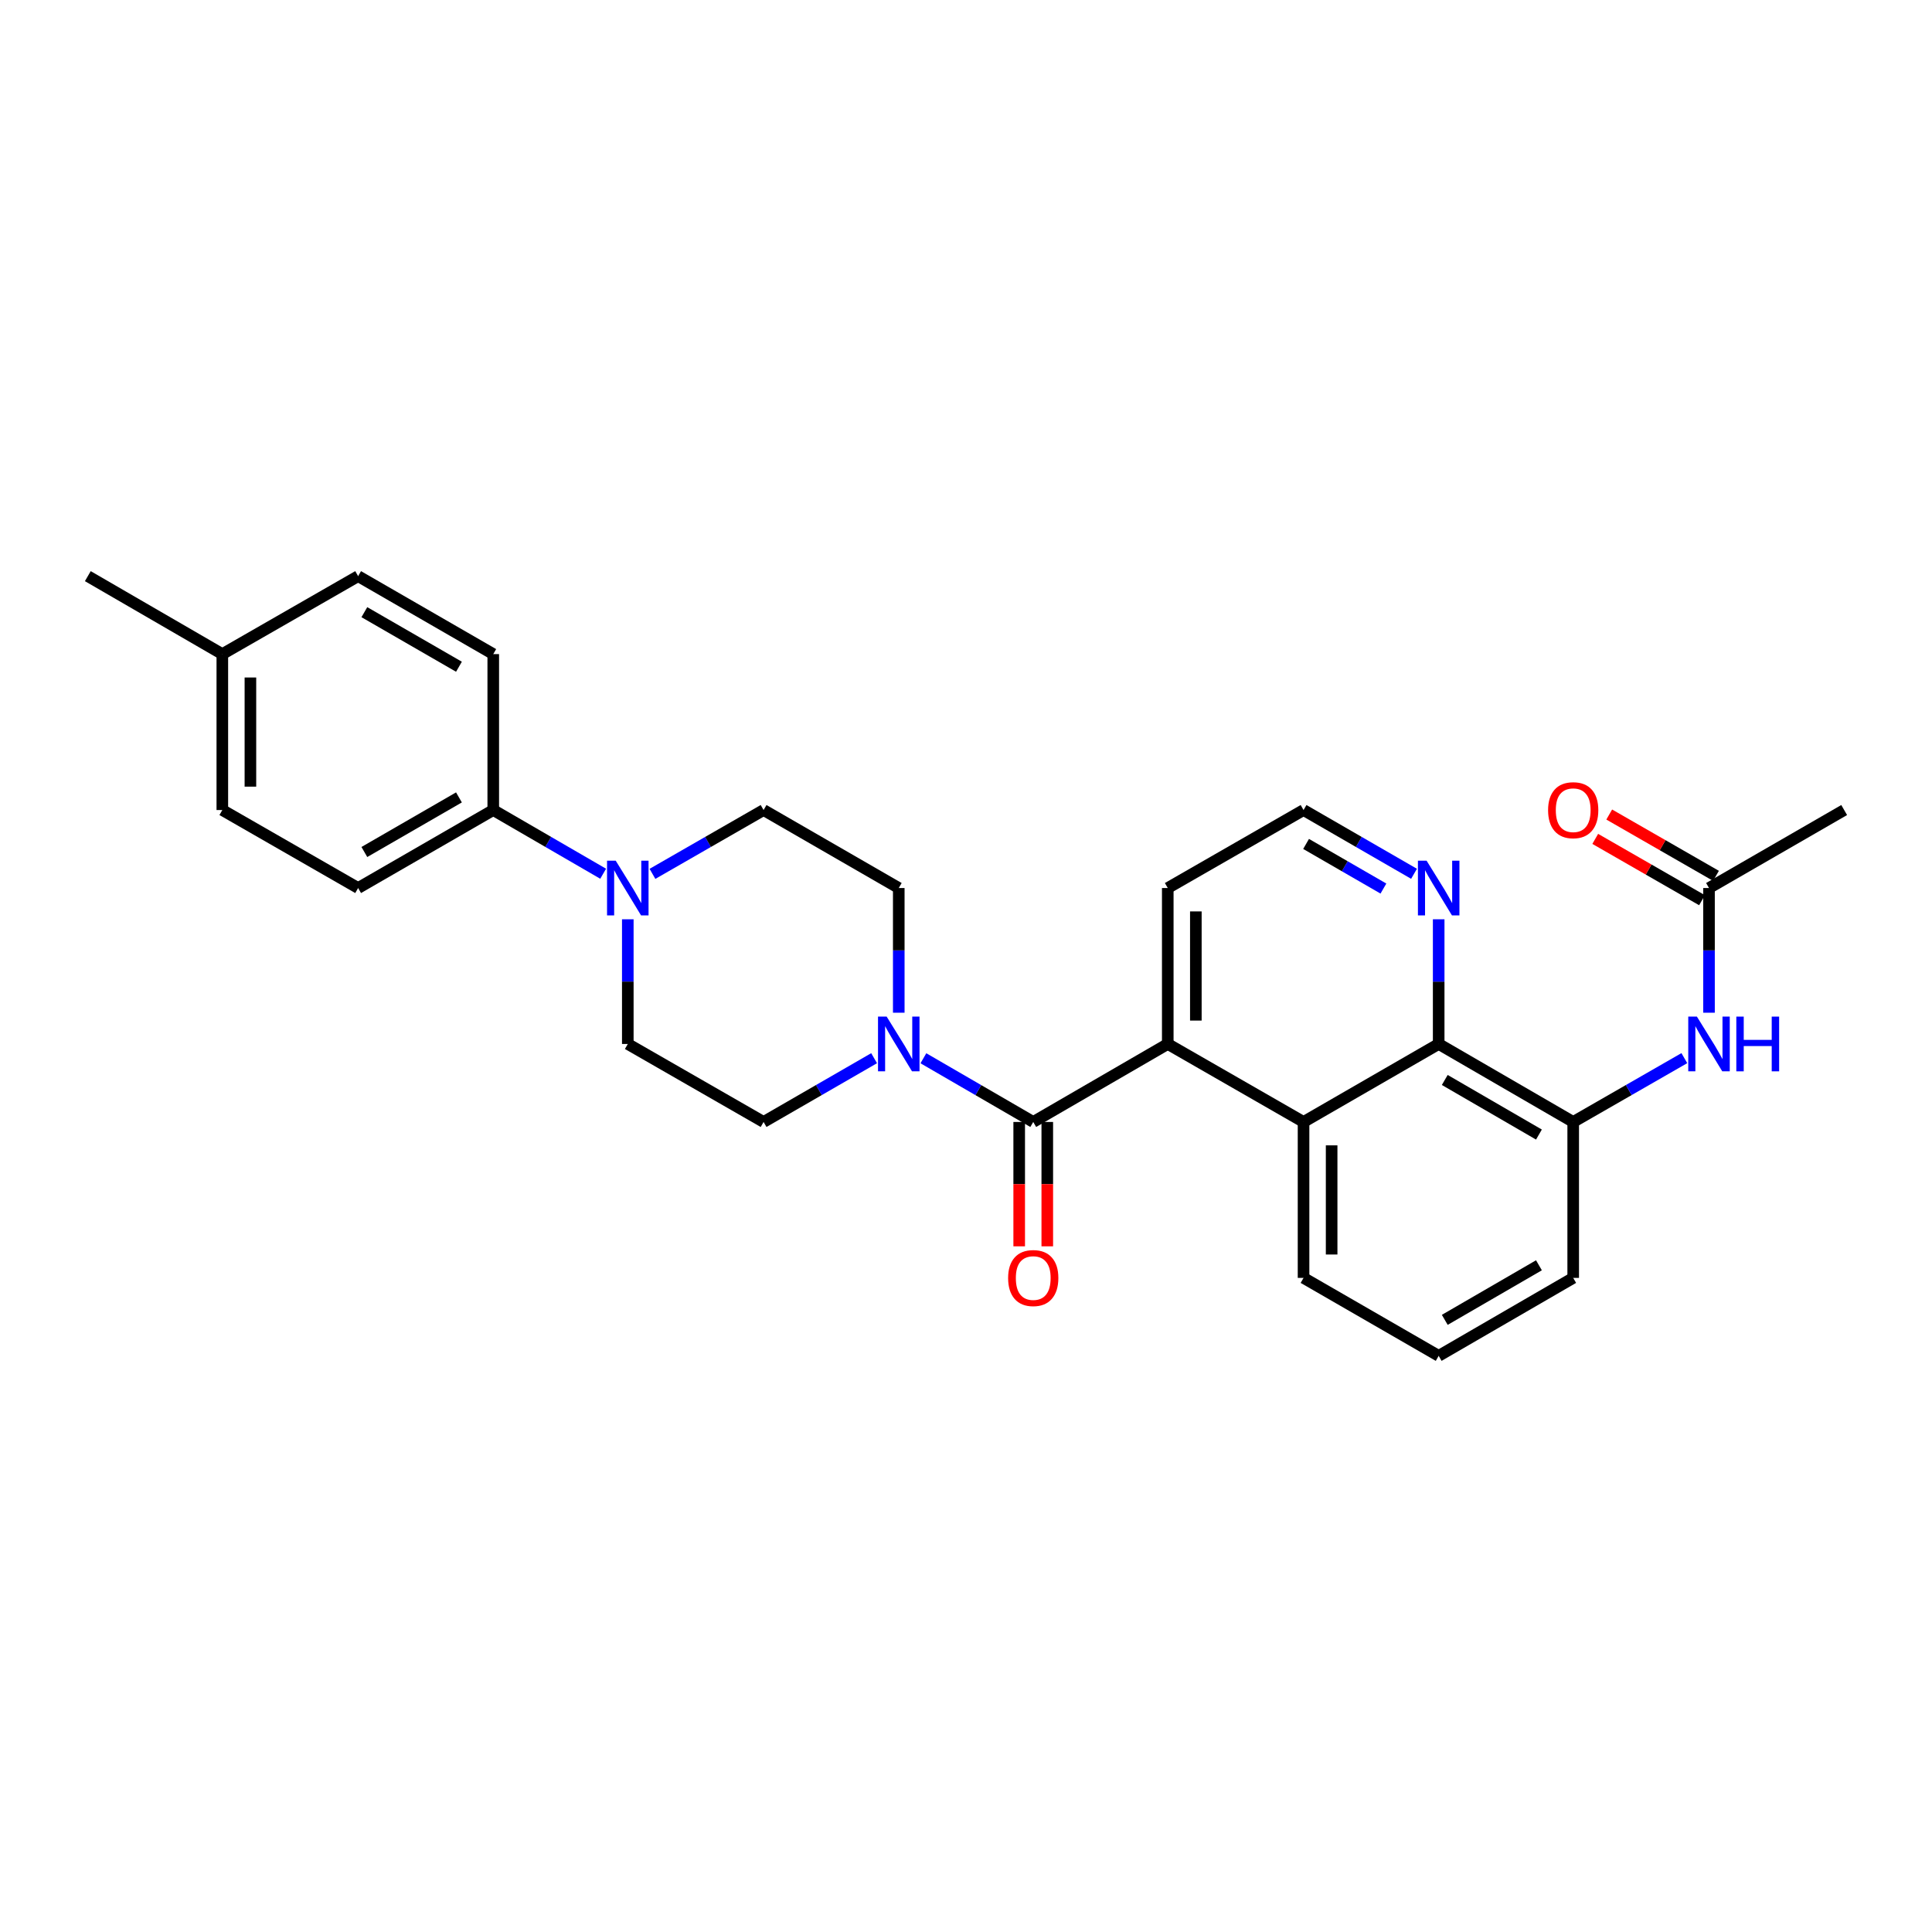 <?xml version='1.0' encoding='iso-8859-1'?>
<svg version='1.1' baseProfile='full'
              xmlns='http://www.w3.org/2000/svg'
                      xmlns:rdkit='http://www.rdkit.org/xml'
                      xmlns:xlink='http://www.w3.org/1999/xlink'
                  xml:space='preserve'
width='1000px' height='1000px' viewBox='0 0 1000 1000'>
<!-- END OF HEADER -->
<rect style='opacity:1.0;fill:#FFFFFF;stroke:none' width='1000' height='1000' x='0' y='0'> </rect>
<path class='bond-0' d='M 534.802,580.726 L 604.431,540.359' style='fill:none;fill-rule:evenodd;stroke:#000000;stroke-width:6px;stroke-linecap:butt;stroke-linejoin:miter;stroke-opacity:1' />
<path class='bond-1' d='M 534.802,580.726 L 506.376,564.24' style='fill:none;fill-rule:evenodd;stroke:#000000;stroke-width:6px;stroke-linecap:butt;stroke-linejoin:miter;stroke-opacity:1' />
<path class='bond-1' d='M 506.376,564.24 L 477.949,547.754' style='fill:none;fill-rule:evenodd;stroke:#0000FF;stroke-width:6px;stroke-linecap:butt;stroke-linejoin:miter;stroke-opacity:1' />
<path class='bond-10' d='M 527.533,580.726 L 527.533,612.912' style='fill:none;fill-rule:evenodd;stroke:#000000;stroke-width:6px;stroke-linecap:butt;stroke-linejoin:miter;stroke-opacity:1' />
<path class='bond-10' d='M 527.533,612.912 L 527.533,645.098' style='fill:none;fill-rule:evenodd;stroke:#FF0000;stroke-width:6px;stroke-linecap:butt;stroke-linejoin:miter;stroke-opacity:1' />
<path class='bond-10' d='M 542.071,580.726 L 542.071,612.912' style='fill:none;fill-rule:evenodd;stroke:#000000;stroke-width:6px;stroke-linecap:butt;stroke-linejoin:miter;stroke-opacity:1' />
<path class='bond-10' d='M 542.071,612.912 L 542.071,645.098' style='fill:none;fill-rule:evenodd;stroke:#FF0000;stroke-width:6px;stroke-linecap:butt;stroke-linejoin:miter;stroke-opacity:1' />
<path class='bond-2' d='M 604.431,540.359 L 674.714,580.726' style='fill:none;fill-rule:evenodd;stroke:#000000;stroke-width:6px;stroke-linecap:butt;stroke-linejoin:miter;stroke-opacity:1' />
<path class='bond-19' d='M 604.431,540.359 L 604.431,459.641' style='fill:none;fill-rule:evenodd;stroke:#000000;stroke-width:6px;stroke-linecap:butt;stroke-linejoin:miter;stroke-opacity:1' />
<path class='bond-19' d='M 618.969,528.251 L 618.969,471.749' style='fill:none;fill-rule:evenodd;stroke:#000000;stroke-width:6px;stroke-linecap:butt;stroke-linejoin:miter;stroke-opacity:1' />
<path class='bond-11' d='M 452.438,547.72 L 423.834,564.223' style='fill:none;fill-rule:evenodd;stroke:#0000FF;stroke-width:6px;stroke-linecap:butt;stroke-linejoin:miter;stroke-opacity:1' />
<path class='bond-11' d='M 423.834,564.223 L 395.23,580.726' style='fill:none;fill-rule:evenodd;stroke:#000000;stroke-width:6px;stroke-linecap:butt;stroke-linejoin:miter;stroke-opacity:1' />
<path class='bond-12' d='M 465.198,524.181 L 465.198,491.911' style='fill:none;fill-rule:evenodd;stroke:#0000FF;stroke-width:6px;stroke-linecap:butt;stroke-linejoin:miter;stroke-opacity:1' />
<path class='bond-12' d='M 465.198,491.911 L 465.198,459.641' style='fill:none;fill-rule:evenodd;stroke:#000000;stroke-width:6px;stroke-linecap:butt;stroke-linejoin:miter;stroke-opacity:1' />
<path class='bond-3' d='M 674.714,580.726 L 744.658,540.359' style='fill:none;fill-rule:evenodd;stroke:#000000;stroke-width:6px;stroke-linecap:butt;stroke-linejoin:miter;stroke-opacity:1' />
<path class='bond-23' d='M 674.714,580.726 L 674.714,661.436' style='fill:none;fill-rule:evenodd;stroke:#000000;stroke-width:6px;stroke-linecap:butt;stroke-linejoin:miter;stroke-opacity:1' />
<path class='bond-23' d='M 689.252,592.833 L 689.252,649.329' style='fill:none;fill-rule:evenodd;stroke:#000000;stroke-width:6px;stroke-linecap:butt;stroke-linejoin:miter;stroke-opacity:1' />
<path class='bond-5' d='M 744.658,540.359 L 814.286,580.726' style='fill:none;fill-rule:evenodd;stroke:#000000;stroke-width:6px;stroke-linecap:butt;stroke-linejoin:miter;stroke-opacity:1' />
<path class='bond-5' d='M 747.81,558.991 L 796.551,587.248' style='fill:none;fill-rule:evenodd;stroke:#000000;stroke-width:6px;stroke-linecap:butt;stroke-linejoin:miter;stroke-opacity:1' />
<path class='bond-29' d='M 744.658,540.359 L 744.658,508.089' style='fill:none;fill-rule:evenodd;stroke:#000000;stroke-width:6px;stroke-linecap:butt;stroke-linejoin:miter;stroke-opacity:1' />
<path class='bond-29' d='M 744.658,508.089 L 744.658,475.819' style='fill:none;fill-rule:evenodd;stroke:#0000FF;stroke-width:6px;stroke-linecap:butt;stroke-linejoin:miter;stroke-opacity:1' />
<path class='bond-4' d='M 337.713,452.309 L 366.471,435.791' style='fill:none;fill-rule:evenodd;stroke:#0000FF;stroke-width:6px;stroke-linecap:butt;stroke-linejoin:miter;stroke-opacity:1' />
<path class='bond-4' d='M 366.471,435.791 L 395.23,419.274' style='fill:none;fill-rule:evenodd;stroke:#000000;stroke-width:6px;stroke-linecap:butt;stroke-linejoin:miter;stroke-opacity:1' />
<path class='bond-9' d='M 312.195,452.249 L 283.752,435.761' style='fill:none;fill-rule:evenodd;stroke:#0000FF;stroke-width:6px;stroke-linecap:butt;stroke-linejoin:miter;stroke-opacity:1' />
<path class='bond-9' d='M 283.752,435.761 L 255.31,419.274' style='fill:none;fill-rule:evenodd;stroke:#000000;stroke-width:6px;stroke-linecap:butt;stroke-linejoin:miter;stroke-opacity:1' />
<path class='bond-28' d='M 324.947,475.819 L 324.947,508.089' style='fill:none;fill-rule:evenodd;stroke:#0000FF;stroke-width:6px;stroke-linecap:butt;stroke-linejoin:miter;stroke-opacity:1' />
<path class='bond-28' d='M 324.947,508.089 L 324.947,540.359' style='fill:none;fill-rule:evenodd;stroke:#000000;stroke-width:6px;stroke-linecap:butt;stroke-linejoin:miter;stroke-opacity:1' />
<path class='bond-6' d='M 814.286,580.726 L 843.049,564.208' style='fill:none;fill-rule:evenodd;stroke:#000000;stroke-width:6px;stroke-linecap:butt;stroke-linejoin:miter;stroke-opacity:1' />
<path class='bond-6' d='M 843.049,564.208 L 871.811,547.691' style='fill:none;fill-rule:evenodd;stroke:#0000FF;stroke-width:6px;stroke-linecap:butt;stroke-linejoin:miter;stroke-opacity:1' />
<path class='bond-30' d='M 814.286,580.726 L 814.286,661.436' style='fill:none;fill-rule:evenodd;stroke:#000000;stroke-width:6px;stroke-linecap:butt;stroke-linejoin:miter;stroke-opacity:1' />
<path class='bond-7' d='M 884.577,524.181 L 884.577,491.911' style='fill:none;fill-rule:evenodd;stroke:#0000FF;stroke-width:6px;stroke-linecap:butt;stroke-linejoin:miter;stroke-opacity:1' />
<path class='bond-7' d='M 884.577,491.911 L 884.577,459.641' style='fill:none;fill-rule:evenodd;stroke:#000000;stroke-width:6px;stroke-linecap:butt;stroke-linejoin:miter;stroke-opacity:1' />
<path class='bond-15' d='M 888.197,453.338 L 860.565,437.469' style='fill:none;fill-rule:evenodd;stroke:#000000;stroke-width:6px;stroke-linecap:butt;stroke-linejoin:miter;stroke-opacity:1' />
<path class='bond-15' d='M 860.565,437.469 L 832.933,421.6' style='fill:none;fill-rule:evenodd;stroke:#FF0000;stroke-width:6px;stroke-linecap:butt;stroke-linejoin:miter;stroke-opacity:1' />
<path class='bond-15' d='M 880.957,465.944 L 853.325,450.076' style='fill:none;fill-rule:evenodd;stroke:#000000;stroke-width:6px;stroke-linecap:butt;stroke-linejoin:miter;stroke-opacity:1' />
<path class='bond-15' d='M 853.325,450.076 L 825.693,434.207' style='fill:none;fill-rule:evenodd;stroke:#FF0000;stroke-width:6px;stroke-linecap:butt;stroke-linejoin:miter;stroke-opacity:1' />
<path class='bond-26' d='M 884.577,459.641 L 954.545,419.274' style='fill:none;fill-rule:evenodd;stroke:#000000;stroke-width:6px;stroke-linecap:butt;stroke-linejoin:miter;stroke-opacity:1' />
<path class='bond-8' d='M 731.899,452.277 L 703.306,435.776' style='fill:none;fill-rule:evenodd;stroke:#0000FF;stroke-width:6px;stroke-linecap:butt;stroke-linejoin:miter;stroke-opacity:1' />
<path class='bond-8' d='M 703.306,435.776 L 674.714,419.274' style='fill:none;fill-rule:evenodd;stroke:#000000;stroke-width:6px;stroke-linecap:butt;stroke-linejoin:miter;stroke-opacity:1' />
<path class='bond-8' d='M 716.054,459.918 L 696.039,448.367' style='fill:none;fill-rule:evenodd;stroke:#0000FF;stroke-width:6px;stroke-linecap:butt;stroke-linejoin:miter;stroke-opacity:1' />
<path class='bond-8' d='M 696.039,448.367 L 676.025,436.816' style='fill:none;fill-rule:evenodd;stroke:#000000;stroke-width:6px;stroke-linecap:butt;stroke-linejoin:miter;stroke-opacity:1' />
<path class='bond-16' d='M 255.31,419.274 L 185.366,459.641' style='fill:none;fill-rule:evenodd;stroke:#000000;stroke-width:6px;stroke-linecap:butt;stroke-linejoin:miter;stroke-opacity:1' />
<path class='bond-16' d='M 237.551,412.738 L 188.591,440.995' style='fill:none;fill-rule:evenodd;stroke:#000000;stroke-width:6px;stroke-linecap:butt;stroke-linejoin:miter;stroke-opacity:1' />
<path class='bond-17' d='M 255.31,419.274 L 255.31,338.564' style='fill:none;fill-rule:evenodd;stroke:#000000;stroke-width:6px;stroke-linecap:butt;stroke-linejoin:miter;stroke-opacity:1' />
<path class='bond-13' d='M 395.23,580.726 L 324.947,540.359' style='fill:none;fill-rule:evenodd;stroke:#000000;stroke-width:6px;stroke-linecap:butt;stroke-linejoin:miter;stroke-opacity:1' />
<path class='bond-14' d='M 465.198,459.641 L 395.23,419.274' style='fill:none;fill-rule:evenodd;stroke:#000000;stroke-width:6px;stroke-linecap:butt;stroke-linejoin:miter;stroke-opacity:1' />
<path class='bond-21' d='M 185.366,459.641 L 115.075,419.274' style='fill:none;fill-rule:evenodd;stroke:#000000;stroke-width:6px;stroke-linecap:butt;stroke-linejoin:miter;stroke-opacity:1' />
<path class='bond-20' d='M 255.31,338.564 L 185.366,298.213' style='fill:none;fill-rule:evenodd;stroke:#000000;stroke-width:6px;stroke-linecap:butt;stroke-linejoin:miter;stroke-opacity:1' />
<path class='bond-20' d='M 237.554,345.104 L 188.593,316.858' style='fill:none;fill-rule:evenodd;stroke:#000000;stroke-width:6px;stroke-linecap:butt;stroke-linejoin:miter;stroke-opacity:1' />
<path class='bond-18' d='M 674.714,419.274 L 604.431,459.641' style='fill:none;fill-rule:evenodd;stroke:#000000;stroke-width:6px;stroke-linecap:butt;stroke-linejoin:miter;stroke-opacity:1' />
<path class='bond-22' d='M 185.366,298.213 L 115.075,338.564' style='fill:none;fill-rule:evenodd;stroke:#000000;stroke-width:6px;stroke-linecap:butt;stroke-linejoin:miter;stroke-opacity:1' />
<path class='bond-31' d='M 115.075,419.274 L 115.075,338.564' style='fill:none;fill-rule:evenodd;stroke:#000000;stroke-width:6px;stroke-linecap:butt;stroke-linejoin:miter;stroke-opacity:1' />
<path class='bond-31' d='M 129.613,407.167 L 129.613,350.671' style='fill:none;fill-rule:evenodd;stroke:#000000;stroke-width:6px;stroke-linecap:butt;stroke-linejoin:miter;stroke-opacity:1' />
<path class='bond-27' d='M 115.075,338.564 L 45.455,298.213' style='fill:none;fill-rule:evenodd;stroke:#000000;stroke-width:6px;stroke-linecap:butt;stroke-linejoin:miter;stroke-opacity:1' />
<path class='bond-25' d='M 674.714,661.436 L 744.658,701.787' style='fill:none;fill-rule:evenodd;stroke:#000000;stroke-width:6px;stroke-linecap:butt;stroke-linejoin:miter;stroke-opacity:1' />
<path class='bond-24' d='M 814.286,661.436 L 744.658,701.787' style='fill:none;fill-rule:evenodd;stroke:#000000;stroke-width:6px;stroke-linecap:butt;stroke-linejoin:miter;stroke-opacity:1' />
<path class='bond-24' d='M 796.553,654.91 L 747.813,683.156' style='fill:none;fill-rule:evenodd;stroke:#000000;stroke-width:6px;stroke-linecap:butt;stroke-linejoin:miter;stroke-opacity:1' />
<path  class='atom-2' d='M 458.938 526.199
L 468.218 541.199
Q 469.138 542.679, 470.618 545.359
Q 472.098 548.039, 472.178 548.199
L 472.178 526.199
L 475.938 526.199
L 475.938 554.519
L 472.058 554.519
L 462.098 538.119
Q 460.938 536.199, 459.698 533.999
Q 458.498 531.799, 458.138 531.119
L 458.138 554.519
L 454.458 554.519
L 454.458 526.199
L 458.938 526.199
' fill='#0000FF'/>
<path  class='atom-5' d='M 318.687 445.481
L 327.967 460.481
Q 328.887 461.961, 330.367 464.641
Q 331.847 467.321, 331.927 467.481
L 331.927 445.481
L 335.687 445.481
L 335.687 473.801
L 331.807 473.801
L 321.847 457.401
Q 320.687 455.481, 319.447 453.281
Q 318.247 451.081, 317.887 450.401
L 317.887 473.801
L 314.207 473.801
L 314.207 445.481
L 318.687 445.481
' fill='#0000FF'/>
<path  class='atom-7' d='M 878.317 526.199
L 887.597 541.199
Q 888.517 542.679, 889.997 545.359
Q 891.477 548.039, 891.557 548.199
L 891.557 526.199
L 895.317 526.199
L 895.317 554.519
L 891.437 554.519
L 881.477 538.119
Q 880.317 536.199, 879.077 533.999
Q 877.877 531.799, 877.517 531.119
L 877.517 554.519
L 873.837 554.519
L 873.837 526.199
L 878.317 526.199
' fill='#0000FF'/>
<path  class='atom-7' d='M 898.717 526.199
L 902.557 526.199
L 902.557 538.239
L 917.037 538.239
L 917.037 526.199
L 920.877 526.199
L 920.877 554.519
L 917.037 554.519
L 917.037 541.439
L 902.557 541.439
L 902.557 554.519
L 898.717 554.519
L 898.717 526.199
' fill='#0000FF'/>
<path  class='atom-9' d='M 738.398 445.481
L 747.678 460.481
Q 748.598 461.961, 750.078 464.641
Q 751.558 467.321, 751.638 467.481
L 751.638 445.481
L 755.398 445.481
L 755.398 473.801
L 751.518 473.801
L 741.558 457.401
Q 740.398 455.481, 739.158 453.281
Q 737.958 451.081, 737.598 450.401
L 737.598 473.801
L 733.918 473.801
L 733.918 445.481
L 738.398 445.481
' fill='#0000FF'/>
<path  class='atom-11' d='M 521.802 661.516
Q 521.802 654.716, 525.162 650.916
Q 528.522 647.116, 534.802 647.116
Q 541.082 647.116, 544.442 650.916
Q 547.802 654.716, 547.802 661.516
Q 547.802 668.396, 544.402 672.316
Q 541.002 676.196, 534.802 676.196
Q 528.562 676.196, 525.162 672.316
Q 521.802 668.436, 521.802 661.516
M 534.802 672.996
Q 539.122 672.996, 541.442 670.116
Q 543.802 667.196, 543.802 661.516
Q 543.802 655.956, 541.442 653.156
Q 539.122 650.316, 534.802 650.316
Q 530.482 650.316, 528.122 653.116
Q 525.802 655.916, 525.802 661.516
Q 525.802 667.236, 528.122 670.116
Q 530.482 672.996, 534.802 672.996
' fill='#FF0000'/>
<path  class='atom-16' d='M 801.286 419.354
Q 801.286 412.554, 804.646 408.754
Q 808.006 404.954, 814.286 404.954
Q 820.566 404.954, 823.926 408.754
Q 827.286 412.554, 827.286 419.354
Q 827.286 426.234, 823.886 430.154
Q 820.486 434.034, 814.286 434.034
Q 808.046 434.034, 804.646 430.154
Q 801.286 426.274, 801.286 419.354
M 814.286 430.834
Q 818.606 430.834, 820.926 427.954
Q 823.286 425.034, 823.286 419.354
Q 823.286 413.794, 820.926 410.994
Q 818.606 408.154, 814.286 408.154
Q 809.966 408.154, 807.606 410.954
Q 805.286 413.754, 805.286 419.354
Q 805.286 425.074, 807.606 427.954
Q 809.966 430.834, 814.286 430.834
' fill='#FF0000'/>
</svg>
